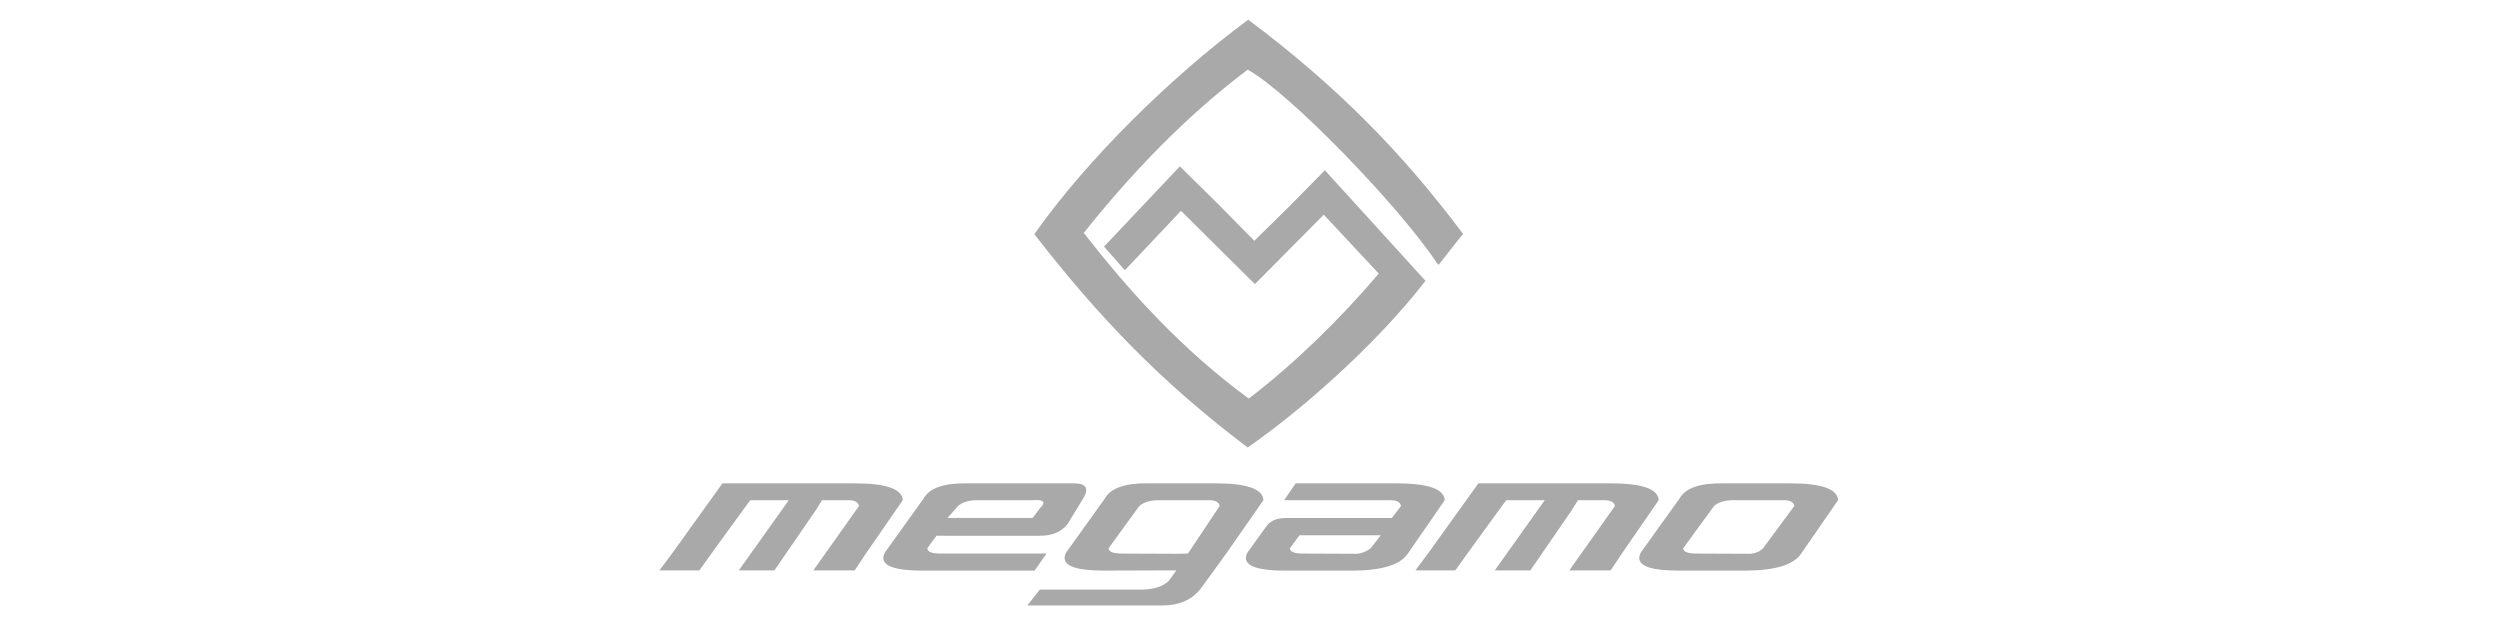 <svg width="1016" height="251" viewBox="0 0 1016 251" fill="none" xmlns="http://www.w3.org/2000/svg">
<path d="M507.275 8C542.431 34.331 569.29 61.207 594.649 95.149C594.345 95.452 594.047 95.75 593.744 96.054C590.73 99.893 587.723 103.733 584.71 107.566C584.558 107.493 584.406 107.415 584.26 107.341C568.88 83.928 523.493 37.175 507.045 28.321C481.332 47.676 459.195 71.117 440.442 94.654C459.06 118.5 480.174 141.913 507.5 161.982C526.377 147.568 545.163 129.063 560.33 111.181L537.979 87.251L509.985 115.47L479.955 85.665L457.149 109.826L448.678 100.214L479.5 67.609L494.627 82.512L509.754 97.864L524.207 83.642L538.429 69.189L579.319 114.121C558.458 141.115 527.254 167.918 507.045 181.853C472.063 155.438 446.941 129.417 420.346 95.154C441.746 64.821 475.784 31.273 507.269 8.006" fill="#A9A9A9"></path>
<path d="M317.637 207.378L320.571 203.274H304.938L303.179 205.619L290.671 222.814L284.223 231.803H268L273.47 224.473L289.103 202.684L293.6 196.433H347.442C360.146 196.433 366.628 198.715 366.886 203.274L352.034 224.771L347.346 231.809H330.538L349.106 205.624C348.78 204.061 347.346 203.28 344.805 203.28H334.057L331.516 207.384L314.708 231.814H300.244L317.637 207.384V207.378ZM422.392 206.788C425.259 204.118 424.41 202.943 419.851 203.269H397.377C393.858 203.269 391.187 204.05 389.366 205.613L385.066 210.498H419.654L422.392 206.883V206.788ZM383.694 217.733H380.569L376.859 222.814C376.926 224.248 378.68 224.962 382.137 224.962H425.326L420.441 231.899H374.807C364.255 231.899 358.977 230.173 358.977 226.721C358.977 226.069 359.207 225.322 359.663 224.473L375.296 202.684C377.64 198.384 383.503 196.298 392.885 196.433H436.468C441.679 196.433 442.786 198.715 439.79 203.274L433.927 212.853C431.454 216.108 427.67 217.738 422.594 217.738H383.705L383.694 217.733ZM484.733 203.269H491.378C493.919 203.269 495.352 204.05 495.678 205.613L482.777 224.962L477.892 225.057L455.806 224.962C452.354 224.962 450.594 224.242 450.527 222.814L463.035 205.619C464.856 204.056 467.532 203.274 471.045 203.274H484.728L484.733 203.269ZM513.459 203.269C513.2 198.71 506.719 196.428 494.014 196.428H466.554C457.172 196.298 451.308 198.384 448.964 202.679L433.331 224.467C432.876 225.316 432.645 226.064 432.645 226.716C432.645 230.167 437.924 231.893 448.475 231.893L478.083 231.797L474.958 236.098C472.614 238.313 469.027 239.488 464.21 239.617H422.583L417.501 246.065H472.22C479.387 246.065 484.728 243.653 488.247 238.835L493.525 231.606L498.607 224.568L513.459 203.269ZM561.145 217.536H528.119L524.212 222.814C524.28 224.248 526.034 224.962 529.491 224.962L551.572 225.057C553.528 224.861 555.349 224.113 557.041 222.809L561.145 217.53V217.536ZM562.123 210.504H565.642L569.358 205.619C569.032 204.056 567.598 203.274 565.058 203.274H521.868L526.557 196.433H567.694C580.398 196.433 586.88 198.715 587.138 203.274L572.287 224.771C569.29 229.526 561.634 231.904 549.323 231.904H522.161C511.609 231.904 506.331 230.178 506.331 226.727C506.331 226.075 506.561 225.327 507.017 224.478L514.836 213.635C516.399 211.549 519.069 210.509 522.846 210.509H562.129L562.123 210.504ZM624.858 207.378L627.792 203.274H612.159L610.4 205.619L597.892 222.814L591.444 231.803H575.221L580.691 224.473L596.324 202.684L600.821 196.433H654.663C667.367 196.433 673.849 198.715 674.107 203.274L659.255 224.771L654.567 231.809H637.759L656.327 205.624C656.001 204.061 654.567 203.28 652.026 203.28H641.278L638.737 207.384L621.929 231.814H607.465L624.858 207.384V207.378ZM718.275 203.269H724.919C727.46 203.269 728.893 204.05 729.219 205.613L716.515 222.809C715.211 224.113 713.519 224.861 711.433 225.057L689.352 224.962C685.901 224.962 684.141 224.242 684.074 222.814L696.582 205.619C698.403 204.056 701.079 203.274 704.592 203.274H718.275V203.269ZM747 203.269C746.741 198.71 740.26 196.428 727.556 196.428H700.095C690.713 196.298 684.85 198.384 682.506 202.679L666.872 224.467C666.417 225.316 666.187 226.064 666.187 226.716C666.187 230.167 671.465 231.893 682.017 231.893H709.179C721.49 231.893 729.146 229.515 732.143 224.759L746.994 203.263L747 203.269Z" fill="#A9A9A9"></path>
</svg>
